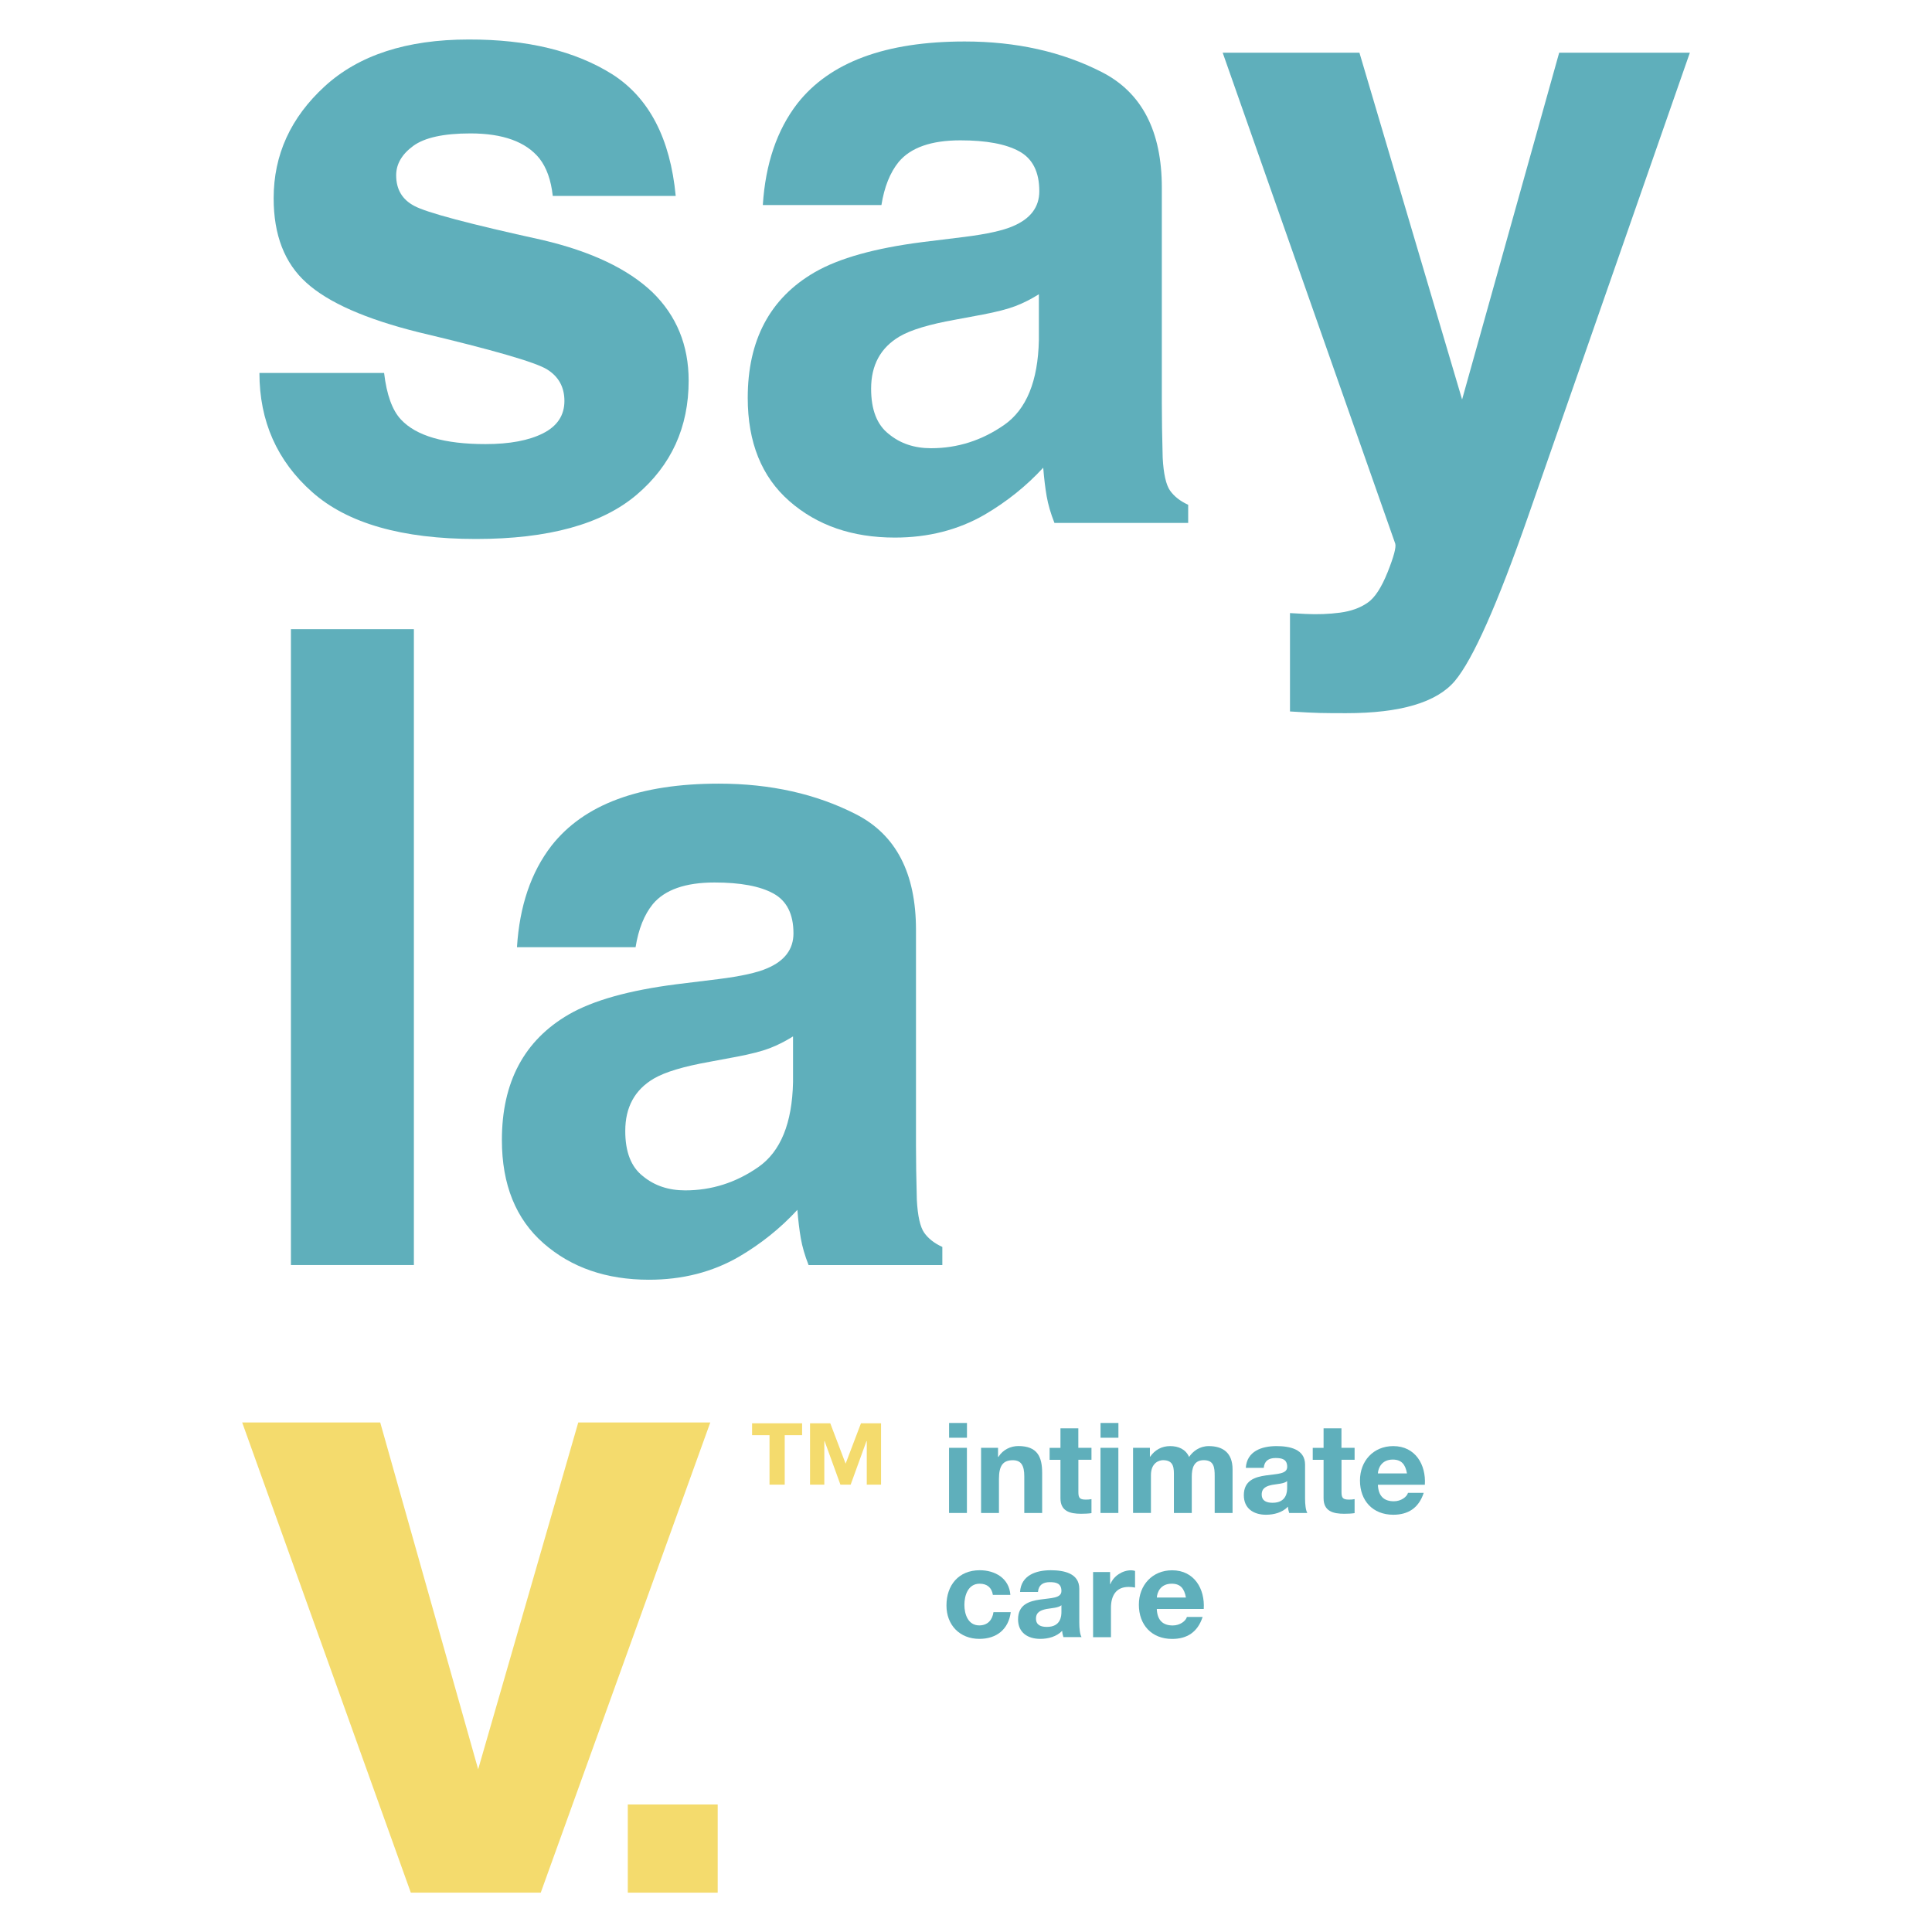 <?xml version="1.0" encoding="utf-8"?>
<!-- Generator: Adobe Illustrator 28.0.0, SVG Export Plug-In . SVG Version: 6.00 Build 0)  -->
<svg version="1.1" id="Layer_1" xmlns="http://www.w3.org/2000/svg" xmlns:xlink="http://www.w3.org/1999/xlink" x="0px" y="0px"
	 viewBox="0 0 360 360" style="enable-background:new 0 0 360 360;" xml:space="preserve">
<style type="text/css">
	.st0{fill:#F4DB6D;}
	.st1{fill:#5FAFBB;}
</style>
<g>
	<g>
		<g>
			<path class="st0" d="M45.13,265.06h25.72l18.25,64.62l18.65-64.62h24.6l-31.59,87.61H76.55L45.13,265.06z"/>
			<path class="st0" d="M149.47,267.43h-3.25v9.21h-2.83v-9.21h-3.25v-2.22h9.32V267.43z M164.17,276.64h-2.66v-8.1h-0.06l-2.94,8.1
				h-1.91l-2.94-8.1h-0.06v8.1h-2.66v-11.43h3.77l2.86,7.52l2.86-7.52h3.74V276.64z"/>
			<g>
				<path class="st0" d="M116.98,336.24h16.75v16.43h-16.75V336.24z"/>
			</g>
		</g>
		<g>
			<path class="st1" d="M114.09,13.84c6.86,4.39,10.8,11.95,11.82,22.67H103c-0.32-2.95-1.15-5.28-2.49-6.99
				c-2.52-3.11-6.81-4.66-12.86-4.66c-4.98,0-8.53,0.78-10.65,2.33c-2.12,1.56-3.18,3.38-3.18,5.47c0,2.63,1.13,4.53,3.38,5.71
				c2.25,1.23,10.21,3.35,23.87,6.35c9.11,2.14,15.94,5.39,20.5,9.73c4.5,4.39,6.75,9.89,6.75,16.48c0,8.68-3.23,15.77-9.69,21.26
				c-6.46,5.49-16.44,8.24-29.94,8.24c-13.77,0-23.94-2.91-30.5-8.72c-6.56-5.81-9.85-13.22-9.85-22.22h23.23
				c0.48,4.07,1.53,6.97,3.14,8.68c2.84,3.05,8.09,4.58,15.75,4.58c4.5,0,8.08-0.67,10.73-2.01c2.65-1.34,3.98-3.35,3.98-6.03
				c0-2.57-1.07-4.53-3.22-5.87c-2.14-1.34-10.1-3.64-23.87-6.91c-9.91-2.46-16.91-5.55-20.98-9.24c-4.07-3.64-6.11-8.89-6.11-15.75
				c0-8.09,3.17-15.04,9.52-20.86c6.35-5.81,15.28-8.72,26.81-8.72C98.26,7.33,107.18,9.5,114.09,13.84z"/>
			<path class="st1" d="M148.57,19.3c6.05-7.72,16.45-11.57,31.19-11.57c9.59,0,18.11,1.9,25.56,5.71
				c7.45,3.81,11.17,10.99,11.17,21.54v40.19c0,2.79,0.05,6.16,0.16,10.13c0.16,3,0.62,5.04,1.37,6.11
				c0.75,1.07,1.87,1.96,3.38,2.65v3.38h-24.92c-0.7-1.77-1.18-3.43-1.45-4.98c-0.27-1.55-0.48-3.32-0.64-5.31
				c-3.16,3.43-6.81,6.35-10.93,8.76c-4.93,2.84-10.5,4.26-16.72,4.26c-7.93,0-14.48-2.26-19.65-6.79
				c-5.17-4.53-7.76-10.94-7.76-19.25c0-10.77,4.15-18.57,12.46-23.39c4.55-2.63,11.25-4.5,20.09-5.63l7.8-0.96
				c4.23-0.53,7.26-1.21,9.08-2.01c3.27-1.39,4.9-3.56,4.9-6.51c0-3.59-1.25-6.07-3.74-7.43c-2.49-1.37-6.15-2.05-10.97-2.05
				c-5.41,0-9.24,1.34-11.49,4.02c-1.61,1.98-2.68,4.66-3.22,8.04h-22.1C142.63,30.53,144.77,24.23,148.57,19.3z M165.61,80.87
				c2.14,1.77,4.77,2.65,7.88,2.65c4.93,0,9.47-1.45,13.62-4.34c4.15-2.89,6.31-8.17,6.47-15.83v-8.52
				c-1.45,0.91-2.91,1.65-4.38,2.21c-1.47,0.56-3.5,1.08-6.07,1.57l-5.14,0.96c-4.82,0.86-8.28,1.9-10.37,3.13
				c-3.54,2.09-5.3,5.33-5.3,9.73C162.32,76.35,163.41,79.16,165.61,80.87z"/>
			<path class="st1" d="M272.44,74.44l18.09-64.62h24.35l-30.06,86.17c-5.79,16.61-10.37,26.91-13.74,30.91
				c-3.38,3.99-10.13,5.99-20.26,5.99c-2.04,0-3.67-0.01-4.9-0.04c-1.23-0.03-3.08-0.12-5.55-0.28v-18.33l2.89,0.16
				c2.25,0.11,4.39,0.03,6.43-0.24c2.04-0.27,3.75-0.88,5.14-1.85c1.34-0.91,2.58-2.81,3.74-5.71c1.15-2.89,1.62-4.66,1.41-5.31
				L227.83,9.82h25.48L272.44,74.44z"/>
			<path class="st1" d="M54.21,117.24h22.91v118.48H54.21V117.24z"/>
			<path class="st1" d="M102.76,157.59c6.05-7.72,16.45-11.57,31.19-11.57c9.59,0,18.11,1.9,25.56,5.71
				c7.45,3.81,11.17,10.99,11.17,21.54v40.19c0,2.79,0.05,6.16,0.16,10.13c0.16,3,0.62,5.04,1.37,6.11
				c0.75,1.07,1.87,1.96,3.38,2.65v3.38h-24.92c-0.7-1.77-1.18-3.43-1.45-4.98c-0.27-1.55-0.48-3.32-0.64-5.31
				c-3.16,3.43-6.81,6.35-10.93,8.76c-4.93,2.84-10.5,4.26-16.72,4.26c-7.93,0-14.48-2.26-19.65-6.79
				c-5.17-4.53-7.76-10.94-7.76-19.25c0-10.77,4.15-18.57,12.46-23.39c4.55-2.63,11.25-4.5,20.09-5.63l7.8-0.96
				c4.23-0.53,7.26-1.21,9.08-2.01c3.27-1.39,4.9-3.56,4.9-6.51c0-3.59-1.25-6.07-3.74-7.43c-2.49-1.37-6.15-2.05-10.97-2.05
				c-5.41,0-9.24,1.34-11.49,4.02c-1.61,1.98-2.68,4.66-3.22,8.04h-22.1C96.81,168.82,98.95,162.52,102.76,157.59z M119.8,219.16
				c2.14,1.77,4.77,2.65,7.88,2.65c4.93,0,9.47-1.45,13.62-4.34c4.15-2.89,6.31-8.17,6.47-15.83v-8.52
				c-1.45,0.91-2.91,1.65-4.38,2.21c-1.47,0.56-3.5,1.08-6.07,1.57l-5.14,0.96c-4.82,0.86-8.28,1.9-10.37,3.13
				c-3.54,2.09-5.3,5.33-5.3,9.73C116.5,214.64,117.6,217.45,119.8,219.16z"/>
		</g>
	</g>
	<g>
		<g>
			<g>
				<path class="st1" d="M180.18,267.9h-3.33v-2.75h3.33V267.9z M176.84,269.78h3.33v12.14h-3.33V269.78z"/>
			</g>
			<g>
				<path class="st1" d="M182.8,269.78h3.17v1.69h0.07c0.84-1.36,2.3-2.02,3.71-2.02c3.54,0,4.44,1.99,4.44,5v7.47h-3.33v-6.85
					c0-2-0.59-2.98-2.14-2.98c-1.81,0-2.58,1.01-2.58,3.47v6.36h-3.33V269.78z"/>
			</g>
			<g>
				<path class="st1" d="M200.94,269.78h2.44v2.23h-2.44v6.01c0,1.13,0.28,1.41,1.41,1.41c0.35,0,0.68-0.02,1.03-0.09v2.61
					c-0.56,0.09-1.29,0.12-1.95,0.12c-2.04,0-3.83-0.47-3.83-2.89v-7.16h-2.02v-2.23h2.02v-3.64h3.33V269.78z"/>
			</g>
			<g>
				<path class="st1" d="M208.4,267.9h-3.33v-2.75h3.33V267.9z M205.06,269.78h3.33v12.14h-3.33V269.78z"/>
			</g>
			<g>
				<path class="st1" d="M211.12,269.78h3.15v1.65h0.05c0.87-1.25,2.14-1.97,3.71-1.97c1.53,0,2.89,0.56,3.54,2.02
					c0.71-1.06,1.97-2.02,3.66-2.02c2.58,0,4.44,1.19,4.44,4.34v8.12h-3.33v-6.88c0-1.62-0.14-2.96-2.04-2.96
					c-1.88,0-2.23,1.55-2.23,3.08v6.76h-3.33v-6.81c0-1.41,0.09-3.03-2.02-3.03c-0.66,0-2.26,0.42-2.26,2.79v7.04h-3.33V269.78z"/>
			</g>
			<g>
				<path class="st1" d="M232.14,273.52c0.19-3.12,2.98-4.06,5.71-4.06c2.42,0,5.33,0.54,5.33,3.45v6.31c0,1.1,0.12,2.21,0.42,2.7
					h-3.38c-0.12-0.37-0.21-0.77-0.23-1.17c-1.06,1.1-2.61,1.5-4.09,1.5c-2.3,0-4.13-1.15-4.13-3.64c0-2.75,2.07-3.4,4.13-3.69
					c2.04-0.3,3.95-0.23,3.95-1.59c0-1.43-0.99-1.65-2.16-1.65c-1.27,0-2.09,0.52-2.21,1.83H232.14z M239.84,275.98
					c-0.56,0.49-1.74,0.52-2.77,0.7c-1.03,0.21-1.97,0.56-1.97,1.79c0,1.24,0.96,1.55,2.04,1.55c2.61,0,2.7-2.07,2.7-2.79V275.98z"
					/>
			</g>
			<g>
				<path class="st1" d="M249.97,269.78h2.44v2.23h-2.44v6.01c0,1.13,0.28,1.41,1.41,1.41c0.35,0,0.68-0.02,1.03-0.09v2.61
					c-0.56,0.09-1.29,0.12-1.95,0.12c-2.04,0-3.83-0.47-3.83-2.89v-7.16h-2.02v-2.23h2.02v-3.64h3.33V269.78z"/>
			</g>
			<g>
				<path class="st1" d="M256.75,276.66c0.09,2.12,1.13,3.08,2.98,3.08c1.34,0,2.42-0.82,2.63-1.57h2.93
					c-0.94,2.86-2.93,4.08-5.68,4.08c-3.82,0-6.2-2.63-6.2-6.38c0-3.64,2.51-6.41,6.2-6.41c4.13,0,6.13,3.47,5.89,7.2H256.75z
					 M262.17,274.55c-0.3-1.69-1.03-2.58-2.65-2.58c-2.11,0-2.72,1.64-2.77,2.58H262.17z"/>
			</g>
			<g>
				<path class="st1" d="M185.01,297.19c-0.21-1.36-1.08-2.09-2.47-2.09c-2.14,0-2.84,2.16-2.84,3.94c0,1.74,0.68,3.83,2.77,3.83
					c1.55,0,2.44-0.99,2.65-2.47h3.22c-0.42,3.22-2.65,4.98-5.85,4.98c-3.66,0-6.13-2.58-6.13-6.22c0-3.78,2.26-6.57,6.2-6.57
					c2.86,0,5.49,1.5,5.71,4.6H185.01z"/>
			</g>
			<g>
				<path class="st1" d="M190.07,296.65c0.19-3.12,2.98-4.06,5.71-4.06c2.42,0,5.33,0.54,5.33,3.45v6.31c0,1.1,0.12,2.21,0.42,2.7
					h-3.38c-0.12-0.37-0.21-0.77-0.23-1.17c-1.06,1.1-2.61,1.5-4.09,1.5c-2.3,0-4.13-1.15-4.13-3.64c0-2.75,2.07-3.4,4.13-3.69
					c2.04-0.3,3.95-0.23,3.95-1.59c0-1.43-0.99-1.65-2.16-1.65c-1.27,0-2.09,0.52-2.21,1.83H190.07z M197.78,299.11
					c-0.56,0.49-1.74,0.52-2.77,0.7c-1.03,0.21-1.97,0.56-1.97,1.79c0,1.24,0.96,1.55,2.04,1.55c2.61,0,2.7-2.07,2.7-2.79V299.11z"
					/>
			</g>
			<g>
				<path class="st1" d="M203.68,292.92h3.17v2.26h0.05c0.61-1.53,2.25-2.58,3.87-2.58c0.23,0,0.52,0.05,0.73,0.12v3.1
					c-0.3-0.07-0.8-0.12-1.2-0.12c-2.44,0-3.29,1.76-3.29,3.9v5.47h-3.33V292.92z"/>
			</g>
			<g>
				<path class="st1" d="M215.55,299.8c0.09,2.11,1.13,3.08,2.98,3.08c1.34,0,2.42-0.82,2.63-1.58h2.93
					c-0.94,2.86-2.93,4.09-5.68,4.09c-3.83,0-6.2-2.63-6.2-6.38c0-3.64,2.51-6.41,6.2-6.41c4.13,0,6.13,3.47,5.89,7.21H215.55z
					 M220.98,297.68c-0.3-1.69-1.03-2.58-2.65-2.58c-2.11,0-2.72,1.64-2.77,2.58H220.98z"/>
			</g>
		</g>
	</g>
</g>
</svg>

